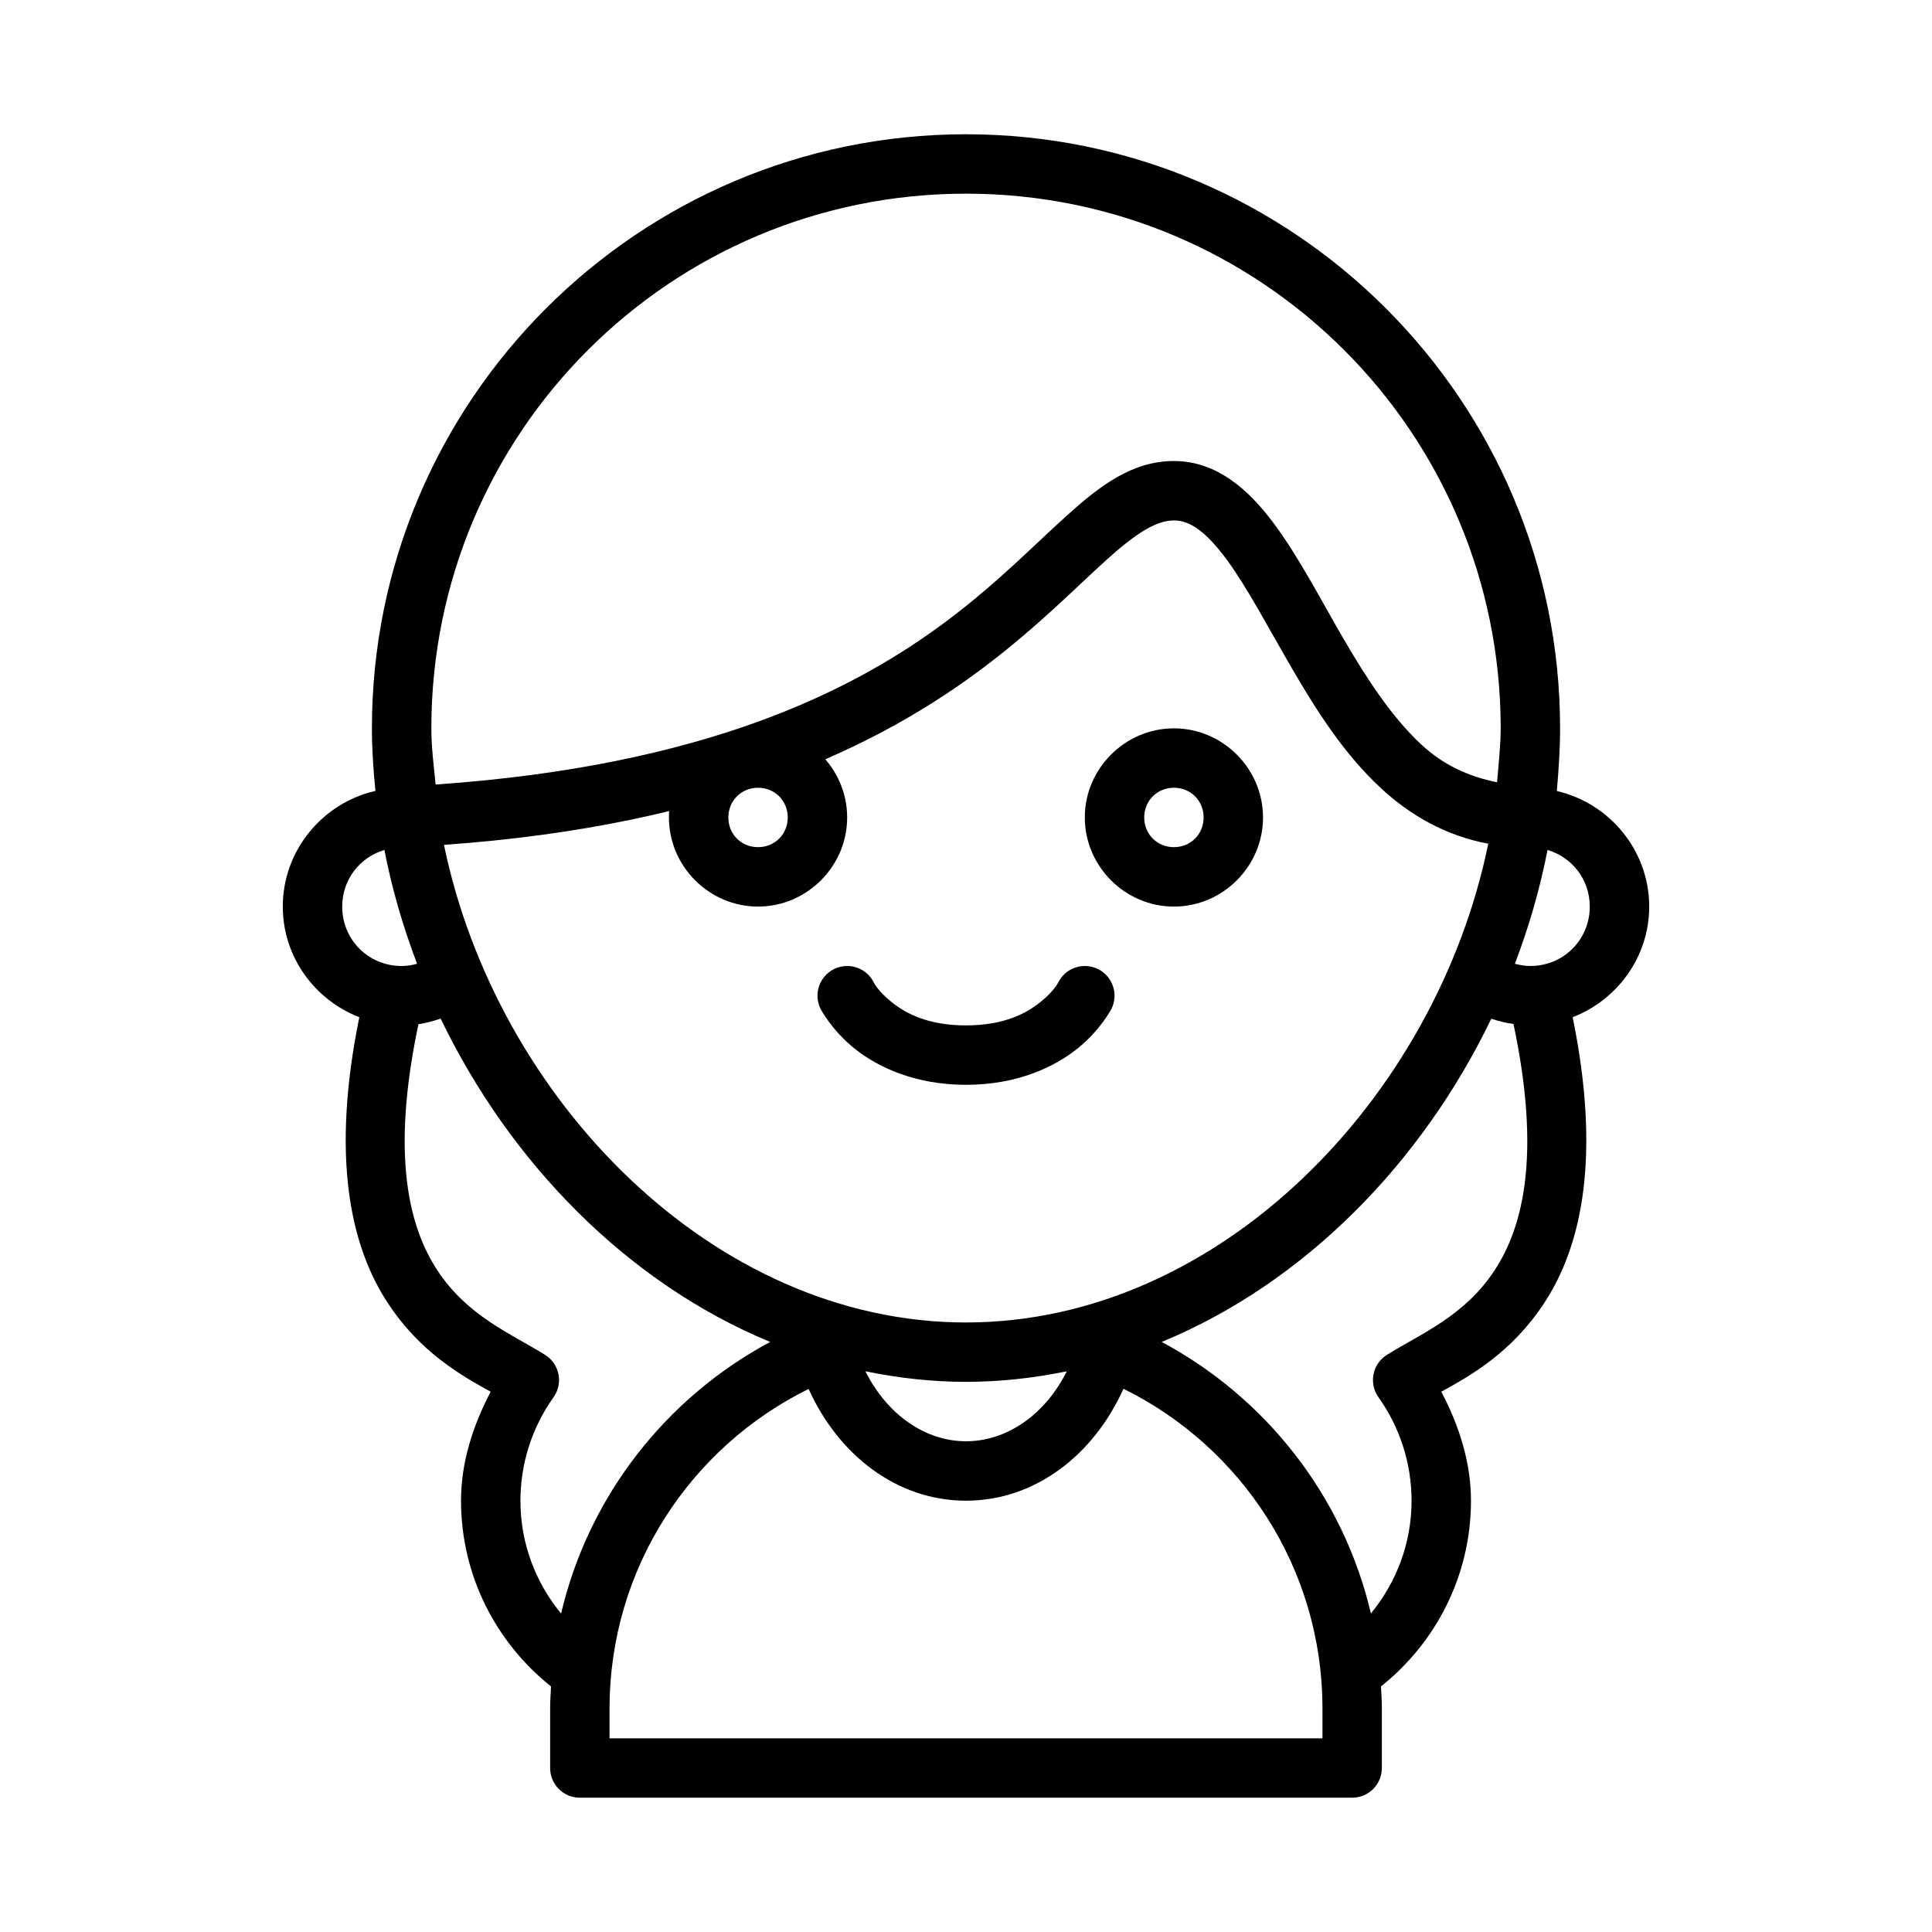 <?xml version="1.0" encoding="UTF-8"?>
<!-- Uploaded to: SVG Repo, www.svgrepo.com, Generator: SVG Repo Mixer Tools -->
<svg fill="#000000" width="800px" height="800px" version="1.1" viewBox="144 144 512 512" xmlns="http://www.w3.org/2000/svg">
 <g>
  <path d="m400 179.58c-86.859 0-157.44 70.582-157.44 157.44 0 5.559 0.383 11.078 0.938 16.574-13.988 3.195-24.555 15.746-24.555 30.656 0 13.344 8.477 24.766 20.281 29.32-7.477 36.711-2.547 60.461 7.625 75.859 8.621 13.051 19.402 19.09 27.184 23.387-4.691 8.969-7.856 18.668-7.856 28.875 0 19.918 9.348 37.688 23.848 49.23-0.102 1.949-0.23 3.898-0.23 5.875v15.742h-0.004c0 4.348 3.527 7.871 7.875 7.871h204.67c4.348 0 7.871-3.523 7.871-7.871v-15.742c0-1.977-0.129-3.922-0.23-5.875 14.5-11.543 23.848-29.312 23.848-49.23 0-10.207-3.164-19.906-7.856-28.875 7.824-4.316 18.684-10.395 27.32-23.586 10.09-15.41 14.934-39.105 7.488-75.66 11.805-4.559 20.281-15.977 20.281-29.32 0-14.883-10.527-27.402-24.477-30.625 0.5-5.754 0.859-11.375 0.859-16.605 0-86.859-70.582-157.44-157.44-157.44zm0 15.742c78.352 0 141.7 63.348 141.7 141.7 0 4.277-0.555 9.391-0.953 14.285-7.559-1.508-14.207-4.551-20.062-9.98-7.734-7.164-14.414-17.344-20.586-27.953s-11.789-21.551-18.387-30.473c-6.598-8.922-15.117-16.727-26.598-16.727-11.152 0-19.699 6.637-28.367 14.438-8.668 7.801-18.117 17.57-31.258 27.504-25.301 19.129-64.914 38.859-136.04 43.789-0.496-4.965-1.137-9.934-1.137-14.883 0-78.352 63.348-141.7 141.7-141.7zm55.105 86.594c4.266 0 8.539 3.019 13.945 10.332s11.012 18.02 17.434 29.059c6.426 11.039 13.703 22.512 23.492 31.582 7.68 7.117 17.199 12.633 28.43 14.699-13.777 67.254-71.152 126.88-138.41 126.88-67.148 0-124.46-59.434-138.34-126.57 73.488-5.199 116.04-26.617 143.31-47.23 14.188-10.727 24.297-21.133 32.305-28.336 8.004-7.207 13.242-10.41 17.836-10.41zm-209.24 87.332c2.004 10.27 4.926 20.359 8.672 30.164-1.305 0.355-2.664 0.586-4.106 0.586-8.789 0-15.742-6.957-15.742-15.742 0-7.184 4.68-13.07 11.176-15.004zm308.25 0c6.504 1.934 11.191 7.816 11.191 15.004 0 8.789-6.957 15.742-15.742 15.742-1.441 0-2.797-0.23-4.106-0.586 3.746-9.805 6.652-19.895 8.656-30.164zm-293.34 44.68c18.371 38.168 49.391 70.012 87.332 85.703-27.547 14.75-48.113 40.816-55.41 71.984-6.699-8.141-10.777-18.504-10.777-29.922 0-9.824 3.062-19.398 8.766-27.398 2.637-3.695 1.609-8.852-2.246-11.254-9.012-5.613-20.488-10.211-28.457-22.277-7.602-11.504-12.457-30.543-5.09-65.344 2.039-0.289 3.992-0.832 5.887-1.492zm278.43 0.031c1.891 0.66 3.859 1.121 5.887 1.414 7.344 34.664 2.559 53.719-4.981 65.234-7.977 12.184-19.5 16.793-28.551 22.434-3.856 2.402-4.883 7.559-2.246 11.254 5.699 8 8.762 17.574 8.766 27.398 0 11.402-4.094 21.75-10.777 29.891-7.305-31.168-27.887-57.215-55.441-71.953 37.945-15.68 68.969-47.504 87.348-85.672zm-165.86 93.449c8.66 1.766 17.547 2.797 26.66 2.797 9.129 0 18.031-1.027 26.707-2.797-5.691 11.379-15.781 18.543-26.707 18.543-10.918 0-20.965-7.172-26.66-18.543zm68.387 4.629c31.223 15.398 52.734 47.508 52.734 84.766v7.871h-188.93v-7.871c0-37.25 21.535-69.316 52.754-84.719 7.773 17.25 23.172 29.613 41.711 29.613 18.562 0 33.957-12.375 41.727-29.66z"/>
  <path d="m368.62 400c-1.258-0.02-2.504 0.266-3.629 0.828-1.867 0.934-3.289 2.57-3.949 4.551-0.66 1.984-0.504 4.144 0.43 6.012 0 0 2.891 5.606 9.008 10.5 6.121 4.894 15.961 9.594 29.52 9.594s23.398-4.699 29.52-9.594c6.121-4.894 9.008-10.5 9.008-10.5h0.004c0.934-1.867 1.086-4.027 0.426-6.012-0.66-1.98-2.078-3.617-3.949-4.551-1.867-0.934-4.027-1.086-6.008-0.426s-3.621 2.078-4.555 3.949c0 0-1.047 2.266-4.766 5.242s-9.621 6.148-19.68 6.148-15.961-3.172-19.68-6.148-4.766-5.242-4.766-5.242c-1.316-2.633-3.992-4.312-6.934-4.352z"/>
  <path d="m344.89 337.02c-12.949 0-23.617 10.668-23.617 23.617s10.668 23.617 23.617 23.617 23.617-10.668 23.617-23.617-10.668-23.617-23.617-23.617zm0 15.742c4.441 0 7.871 3.43 7.871 7.871 0 4.441-3.43 7.871-7.871 7.871-4.441 0-7.871-3.43-7.871-7.871 0-4.441 3.43-7.871 7.871-7.871z"/>
  <path d="m455.1 337.02c-12.949 0-23.617 10.668-23.617 23.617s10.668 23.617 23.617 23.617c12.949 0 23.617-10.668 23.617-23.617s-10.668-23.617-23.617-23.617zm0 15.742c4.441 0 7.871 3.43 7.871 7.871 0 4.441-3.43 7.871-7.871 7.871-4.441 0-7.871-3.43-7.871-7.871 0-4.441 3.43-7.871 7.871-7.871z"/>
 </g>
</svg>